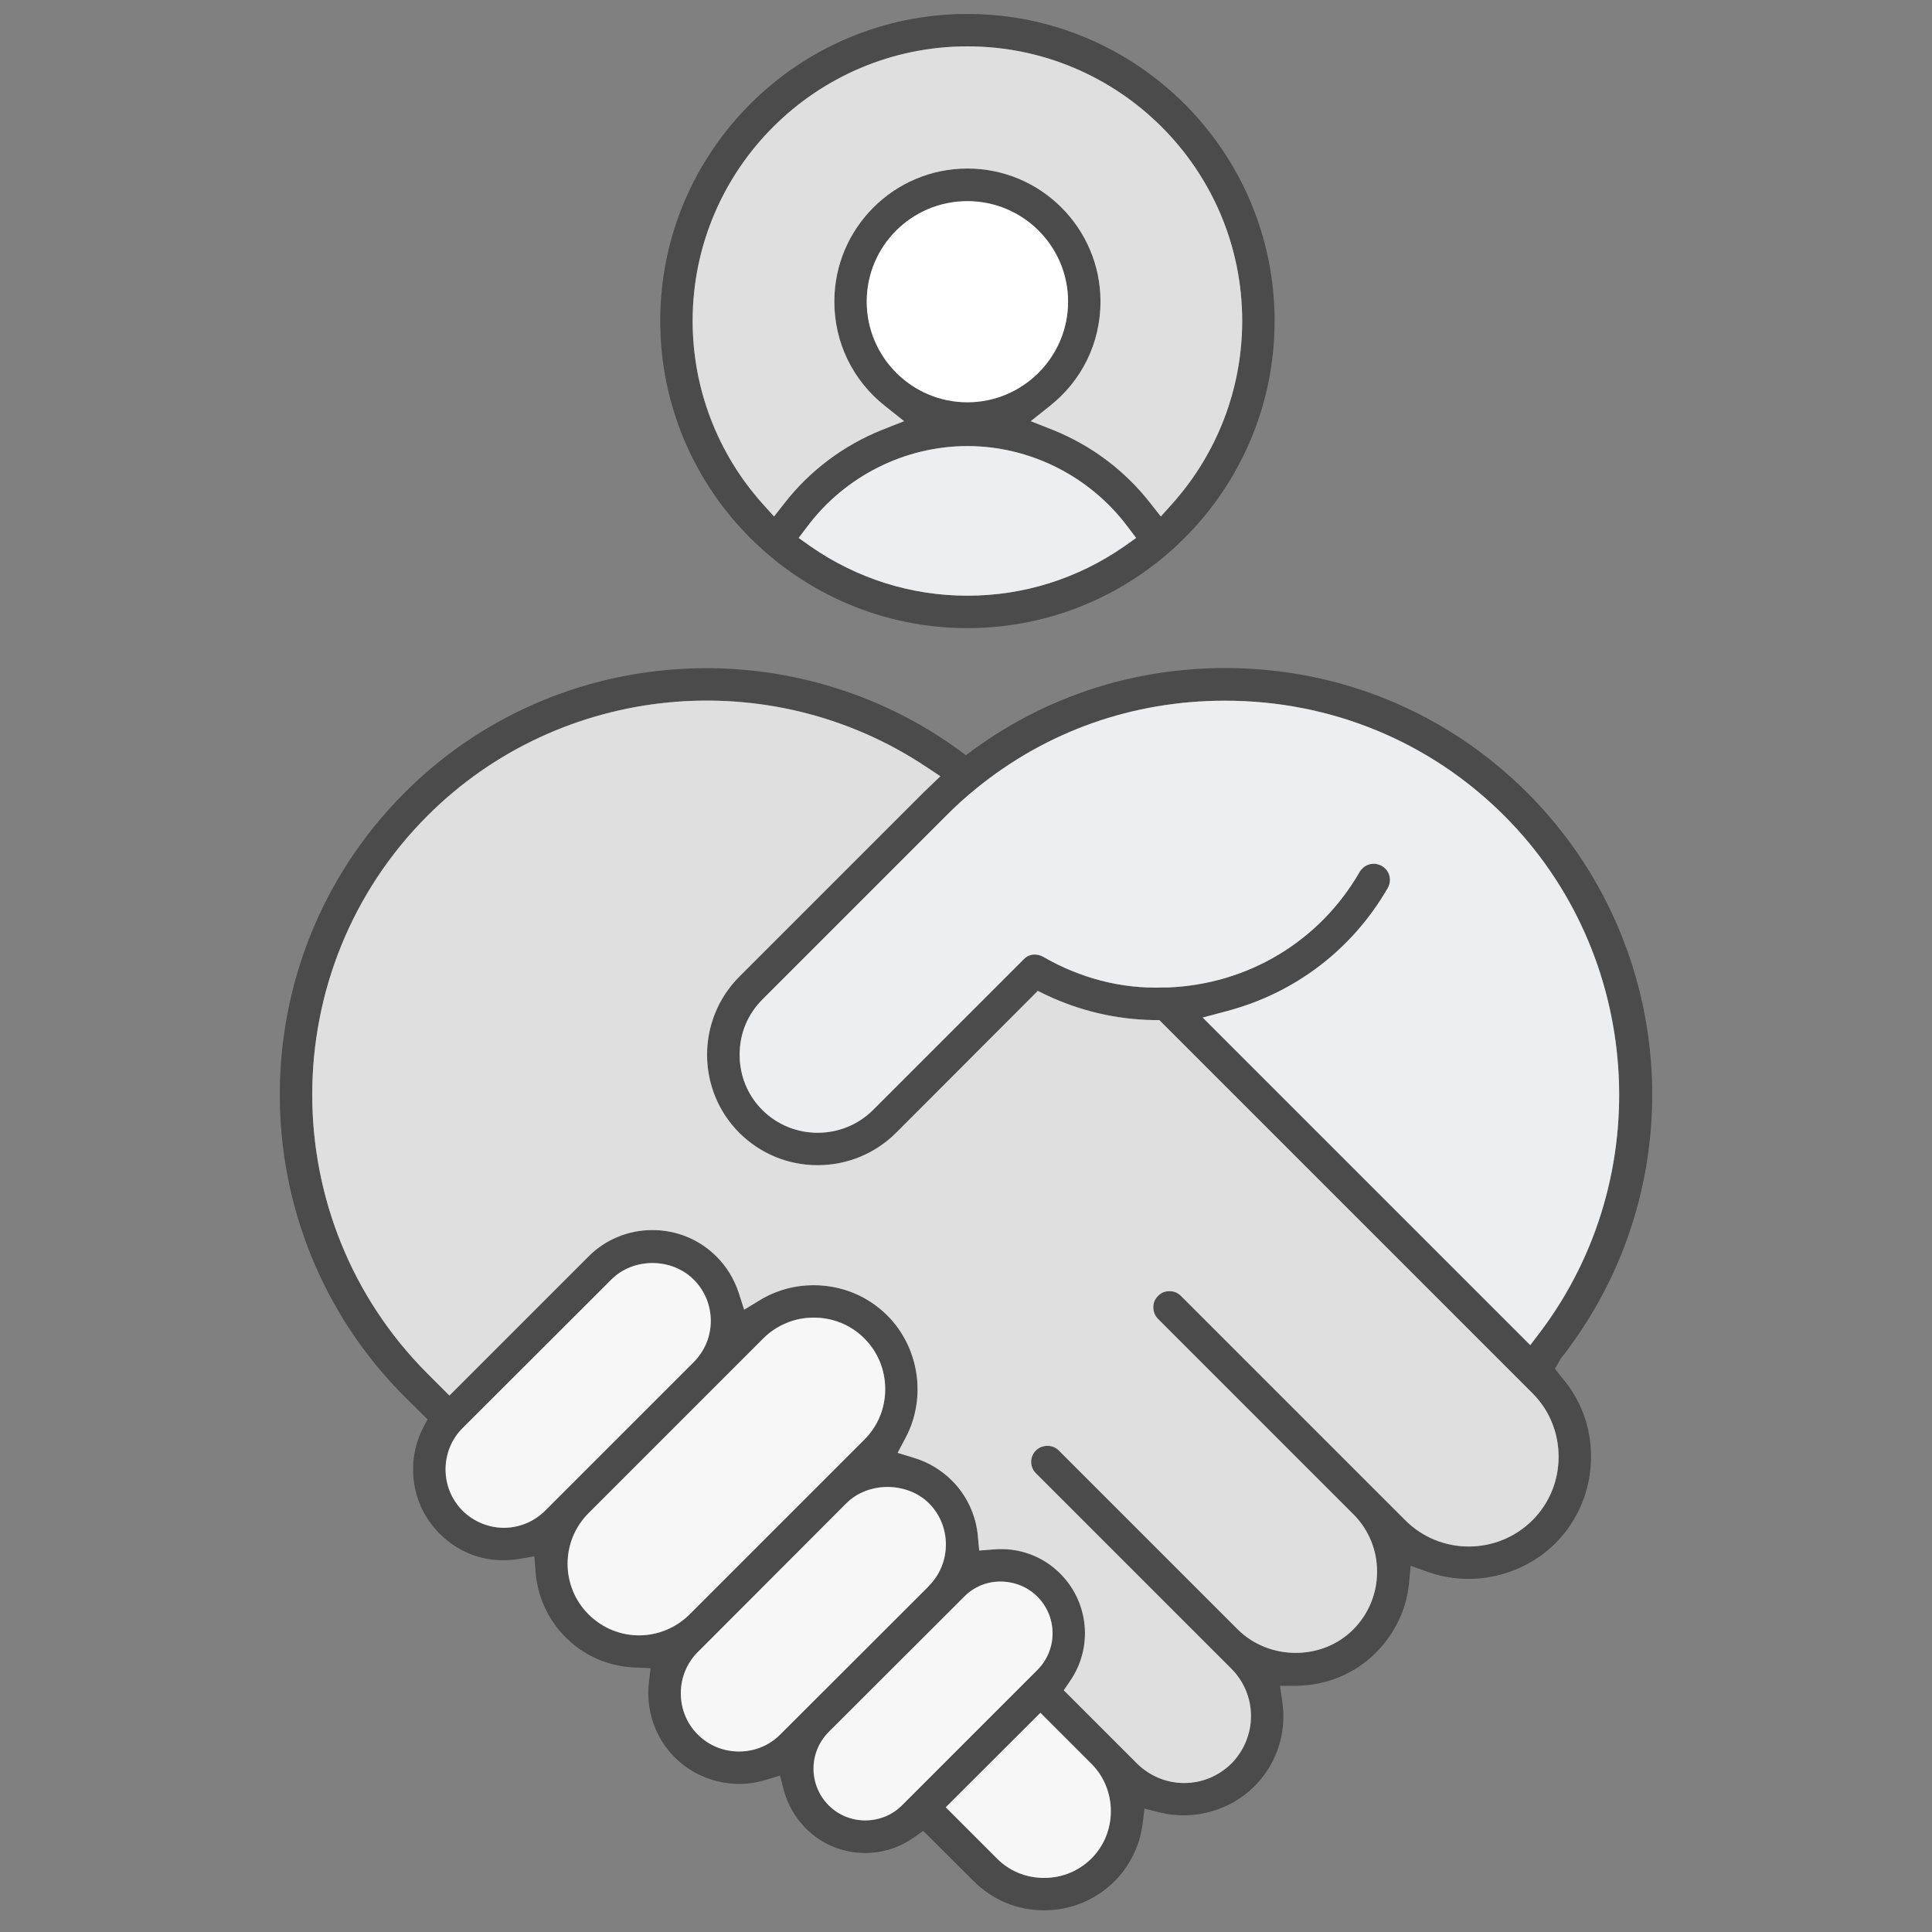 <svg width="90" height="90" viewBox="0 0 90 90" fill="none" xmlns="http://www.w3.org/2000/svg">
<rect x="0" y="0" width="90" height="90" fill="#808080" stroke="none"/>
<path d="M72.436 63.76L72.706 63.29C78.936 55.38 78.266 44.05 71.146 36.93C67.396 33.18 62.406 31.12 57.076 31.12C52.816 31.12 48.776 32.43 45.376 34.9L44.996 35.18L44.616 34.9C40.986 32.27 36.486 30.93 31.956 31.15C26.996 31.38 22.336 33.43 18.846 36.93C11.096 44.68 11.096 57.3 18.846 65.06L19.916 66.12L19.696 66.54C18.876 68.18 19.186 70.15 20.476 71.44C21.436 72.4 22.736 72.86 24.186 72.62L24.896 72.5L24.946 73.21C25.036 74.37 25.526 75.45 26.346 76.27C27.216 77.14 28.366 77.64 29.606 77.68L30.306 77.71L30.226 78.4C30.086 79.69 30.526 80.96 31.436 81.87C32.536 82.97 34.206 83.38 35.686 82.91L36.336 82.71L36.506 83.37C36.686 84.05 37.036 84.67 37.536 85.17C38.266 85.91 39.256 86.32 40.306 86.32C41.126 86.32 41.896 86.07 42.566 85.6L43.006 85.29L45.366 87.64C46.236 88.51 47.396 88.99 48.636 88.99C49.876 88.99 51.036 88.51 51.916 87.64C52.626 86.93 53.096 85.98 53.226 84.98L53.316 84.25L54.026 84.43C55.596 84.82 57.286 84.36 58.436 83.21C59.306 82.34 59.786 81.18 59.786 79.94C59.786 79.72 59.766 79.49 59.736 79.27L59.626 78.53H60.376C61.786 78.52 63.116 77.97 64.106 76.98C64.966 76.11 65.516 74.98 65.636 73.77L65.716 72.94L66.496 73.22C68.566 73.96 70.906 73.43 72.456 71.89C73.526 70.82 74.116 69.38 74.116 67.86C74.116 66.48 73.646 65.2 72.756 64.17L72.436 63.76ZM45.466 36.74C48.766 34.05 52.776 32.64 57.076 32.64C61.996 32.64 66.616 34.54 70.076 38C76.516 44.44 77.236 54.79 71.736 62.07L71.286 62.66L56.026 47.4L57.116 47.11C60.326 46.27 62.996 44.23 64.646 41.37C64.746 41.2 64.776 40.99 64.726 40.8C64.676 40.6 64.546 40.44 64.376 40.34C64.286 40.29 64.196 40.26 64.096 40.24C63.996 40.23 63.896 40.24 63.796 40.26C63.706 40.29 63.616 40.33 63.536 40.39C63.456 40.46 63.386 40.53 63.336 40.62C61.476 43.85 58.126 45.86 54.386 46H54.166C52.216 46.07 50.286 45.55 48.596 44.57C48.456 44.49 48.286 44.45 48.116 44.47C47.946 44.49 47.796 44.57 47.686 44.69L40.666 51.71C39.246 53.12 36.936 53.12 35.516 51.71C34.826 51.02 34.456 50.11 34.456 49.13C34.456 48.15 34.826 47.25 35.516 46.56L44.076 38C44.516 37.55 44.986 37.13 45.466 36.74ZM25.396 70.37C24.866 70.9 24.166 71.17 23.476 71.17C22.786 71.17 22.076 70.9 21.546 70.37C21.016 69.84 20.756 69.14 20.756 68.45C20.756 67.76 21.016 67.06 21.546 66.53L28.476 59.61C29.496 58.58 31.286 58.58 32.316 59.61C33.376 60.67 33.376 62.39 32.316 63.45L25.396 70.37ZM29.766 76.18C28.916 76.18 28.066 75.85 27.416 75.2C26.116 73.9 26.116 71.79 27.416 70.49L35.556 62.35C35.866 62.04 36.226 61.8 36.636 61.63C37.036 61.46 37.466 61.38 37.906 61.38H37.916C38.806 61.38 39.636 61.72 40.266 62.35C40.896 62.98 41.236 63.82 41.236 64.71C41.236 65.6 40.896 66.43 40.266 67.06L32.126 75.2C31.476 75.85 30.616 76.18 29.766 76.18ZM36.346 80.8C35.836 81.31 35.156 81.59 34.426 81.59C33.696 81.59 33.016 81.31 32.506 80.8C31.996 80.29 31.716 79.6 31.716 78.88C31.716 78.16 31.996 77.47 32.506 76.96L39.426 70.03C40.446 69.01 42.256 69.02 43.276 70.03C44.326 71.08 44.326 72.81 43.276 73.87L36.346 80.79V80.8ZM42.016 84.1C41.546 84.57 40.926 84.8 40.306 84.8C39.686 84.8 39.076 84.57 38.606 84.1C38.136 83.63 37.896 83.01 37.896 82.39C37.896 81.77 38.136 81.16 38.596 80.69L44.916 74.38C45.136 74.15 45.396 73.98 45.696 73.85C46.576 73.49 47.646 73.69 48.326 74.38C49.266 75.32 49.266 76.85 48.326 77.79L42.016 84.1ZM50.846 86.57C50.256 87.16 49.476 87.48 48.636 87.48C47.796 87.48 47.016 87.16 46.436 86.57L44.056 84.19L48.466 79.79L50.846 82.17C51.426 82.75 51.746 83.54 51.746 84.37C51.746 85.2 51.426 85.99 50.846 86.57ZM71.386 70.82C69.746 72.45 67.096 72.45 65.466 70.82L55.016 60.37C54.946 60.3 54.856 60.24 54.766 60.2C54.586 60.13 54.376 60.13 54.186 60.2C54.096 60.24 54.016 60.3 53.946 60.37C53.876 60.44 53.816 60.52 53.776 60.62C53.746 60.7 53.726 60.8 53.726 60.9C53.726 61 53.746 61.1 53.786 61.2C53.816 61.28 53.876 61.37 53.946 61.44L63.046 70.54C64.526 72.02 64.516 74.43 63.036 75.91C61.556 77.39 59.096 77.33 57.666 75.91L49.326 67.57C49.046 67.28 48.546 67.28 48.256 67.57C48.116 67.71 48.036 67.9 48.036 68.1C48.036 68.3 48.116 68.49 48.256 68.63L57.366 77.74C57.946 78.32 58.276 79.11 58.276 79.94C58.276 80.77 57.946 81.56 57.366 82.15C56.776 82.73 55.996 83.06 55.166 83.06C54.336 83.06 53.546 82.73 52.956 82.14L49.556 78.74L49.856 78.3C50.926 76.74 50.726 74.64 49.396 73.31C48.576 72.48 47.436 72.07 46.266 72.18L45.616 72.23L45.556 71.58C45.476 70.6 45.046 69.67 44.346 68.97C43.846 68.47 43.236 68.11 42.576 67.91L41.816 67.68L42.186 66.98C43.176 65.12 42.826 62.77 41.336 61.28C40.426 60.37 39.206 59.87 37.906 59.87C37.006 59.87 36.136 60.11 35.376 60.58L34.666 61.01L34.416 60.23C34.206 59.59 33.856 59.01 33.386 58.54C32.586 57.74 31.526 57.3 30.396 57.3C29.266 57.3 28.196 57.74 27.406 58.54L20.936 65.01L19.916 63.99C12.756 56.82 12.756 45.16 19.916 38C26.086 31.83 35.846 30.87 43.126 35.71L43.806 36.16L43.006 36.93L34.446 45.49C32.436 47.5 32.436 50.77 34.446 52.78C35.416 53.74 36.706 54.28 38.086 54.28C39.466 54.28 40.766 53.74 41.736 52.78L48.346 46.16L48.756 46.36C50.326 47.1 52.006 47.49 53.746 47.52H54.006L71.386 64.9C72.176 65.69 72.606 66.74 72.606 67.86C72.606 68.98 72.176 70.03 71.386 70.82ZM45.066 0.65C37.176 0.65 30.756 7.06 30.756 14.95C30.756 22.84 37.176 29.26 45.066 29.26C52.956 29.26 59.376 22.84 59.376 14.95C59.376 7.06 52.956 0.65 45.066 0.65ZM52.376 25.45C50.216 26.95 47.696 27.75 45.066 27.75C42.436 27.75 39.916 26.95 37.756 25.45L37.206 25.06L37.606 24.53C39.366 22.18 42.156 20.78 45.066 20.78C47.976 20.78 50.766 22.18 52.526 24.53L52.926 25.06L52.376 25.45ZM40.376 14.05C40.376 11.47 42.476 9.37 45.066 9.37C47.656 9.37 49.756 11.47 49.756 14.05C49.756 16.63 47.646 18.74 45.066 18.74C42.486 18.74 40.376 16.64 40.376 14.05ZM54.596 23.48L54.076 24.06L53.596 23.45C52.416 21.93 50.846 20.75 49.056 20.03L48.016 19.62L48.896 18.92C50.406 17.73 51.266 15.96 51.266 14.05C51.266 10.63 48.486 7.85 45.066 7.85C41.646 7.85 38.866 10.63 38.866 14.05C38.866 15.96 39.726 17.73 41.236 18.92L42.116 19.62L41.076 20.03C39.286 20.75 37.716 21.93 36.536 23.45L36.056 24.06L35.536 23.48C33.426 21.13 32.266 18.1 32.266 14.95C32.266 7.9 38.006 2.16 45.066 2.16C52.126 2.16 57.866 7.9 57.866 14.95C57.866 18.1 56.706 21.13 54.596 23.48Z" fill="#4B4B4B"/>
<path d="M51.747 84.37C51.747 85.21 51.427 85.99 50.847 86.57C50.257 87.16 49.477 87.48 48.637 87.48C47.797 87.48 47.017 87.16 46.437 86.57L44.057 84.19L48.467 79.79L50.847 82.17C51.427 82.75 51.747 83.54 51.747 84.37Z" fill="#F7F7F7"/>
<path d="M48.327 77.791L42.017 84.101C41.547 84.571 40.926 84.801 40.306 84.801C39.687 84.801 39.077 84.571 38.606 84.101C38.136 83.631 37.897 83.011 37.897 82.391C37.897 81.771 38.136 81.161 38.596 80.691L44.916 74.381C45.136 74.151 45.397 73.981 45.697 73.851C46.577 73.491 47.647 73.691 48.327 74.381C49.267 75.321 49.267 76.851 48.327 77.791Z" fill="#F7F7F7"/>
<path d="M43.275 73.881L36.345 80.801C35.835 81.311 35.155 81.591 34.425 81.591C33.695 81.591 33.015 81.311 32.505 80.801C31.995 80.291 31.715 79.601 31.715 78.881C31.715 78.161 31.995 77.471 32.505 76.961L39.425 70.031C40.445 69.011 42.255 69.021 43.275 70.031C44.325 71.081 44.325 72.811 43.275 73.871V73.881Z" fill="#F7F7F7"/>
<path d="M41.236 64.711C41.236 65.601 40.896 66.431 40.266 67.061L32.126 75.201C31.476 75.851 30.616 76.181 29.766 76.181C28.916 76.181 28.066 75.851 27.416 75.201C26.116 73.901 26.116 71.791 27.416 70.491L35.556 62.351C35.866 62.041 36.226 61.801 36.636 61.631C37.036 61.461 37.466 61.381 37.906 61.381H37.916C38.806 61.381 39.636 61.721 40.266 62.351C40.896 62.981 41.236 63.821 41.236 64.711Z" fill="#F7F7F7"/>
<path d="M32.316 63.45L25.396 70.37C24.866 70.9 24.166 71.17 23.476 71.17C22.786 71.17 22.076 70.9 21.546 70.37C21.016 69.84 20.756 69.14 20.756 68.45C20.756 67.76 21.016 67.06 21.546 66.53L28.476 59.61C29.496 58.58 31.286 58.58 32.316 59.61C33.376 60.67 33.376 62.39 32.316 63.45Z" fill="#F7F7F7"/>
<path d="M71.735 62.071L71.285 62.661L56.025 47.401L57.115 47.111C60.325 46.271 62.995 44.231 64.645 41.371C64.745 41.201 64.775 40.991 64.725 40.801C64.675 40.601 64.545 40.441 64.375 40.341C64.285 40.291 64.195 40.261 64.095 40.241C63.995 40.231 63.895 40.241 63.795 40.261C63.705 40.291 63.615 40.331 63.535 40.391C63.455 40.461 63.385 40.531 63.335 40.621C61.475 43.851 58.125 45.861 54.385 46.001H54.165C52.215 46.071 50.285 45.551 48.595 44.571C48.455 44.491 48.285 44.451 48.115 44.471C47.945 44.491 47.795 44.571 47.685 44.691L40.665 51.711C39.245 53.121 36.935 53.121 35.515 51.711C34.825 51.021 34.455 50.111 34.455 49.131C34.455 48.151 34.825 47.251 35.515 46.561L44.075 38.001C44.515 37.551 44.985 37.131 45.465 36.741C48.765 34.051 52.775 32.641 57.075 32.641C61.995 32.641 66.615 34.541 70.075 38.001C76.515 44.441 77.235 54.791 71.735 62.071Z" fill="#EDEEEF"/>
<path d="M72.605 67.86C72.605 68.98 72.175 70.03 71.385 70.82C69.745 72.45 67.095 72.45 65.465 70.82L55.015 60.37C54.945 60.3 54.855 60.24 54.765 60.2C54.585 60.13 54.375 60.13 54.185 60.2C54.095 60.24 54.015 60.3 53.945 60.37C53.875 60.44 53.815 60.52 53.775 60.62C53.745 60.7 53.725 60.8 53.725 60.9C53.725 61 53.745 61.1 53.785 61.2C53.815 61.28 53.875 61.37 53.945 61.44L63.045 70.54C64.525 72.02 64.515 74.43 63.035 75.91C61.555 77.39 59.095 77.33 57.665 75.91L49.325 67.57C49.045 67.28 48.545 67.28 48.255 67.57C48.115 67.71 48.035 67.9 48.035 68.1C48.035 68.3 48.115 68.49 48.255 68.63L57.365 77.74C57.945 78.32 58.275 79.11 58.275 79.94C58.275 80.77 57.945 81.56 57.365 82.15C56.775 82.73 55.995 83.06 55.165 83.06C54.335 83.06 53.545 82.73 52.955 82.14L49.555 78.74L49.855 78.3C50.925 76.74 50.725 74.64 49.395 73.31C48.575 72.48 47.435 72.07 46.265 72.18L45.615 72.23L45.555 71.58C45.475 70.6 45.045 69.67 44.345 68.97C43.845 68.47 43.235 68.11 42.575 67.91L41.815 67.68L42.185 66.98C43.175 65.12 42.825 62.77 41.335 61.28C40.425 60.37 39.205 59.87 37.905 59.87C37.005 59.87 36.135 60.11 35.375 60.58L34.665 61.01L34.415 60.23C34.205 59.59 33.855 59.01 33.385 58.54C32.585 57.74 31.525 57.3 30.395 57.3C29.265 57.3 28.195 57.74 27.405 58.54L20.935 65.01L19.915 63.99C12.755 56.82 12.755 45.16 19.915 38C26.085 31.83 35.845 30.87 43.125 35.71L43.805 36.16L43.005 36.93L34.445 45.49C32.435 47.5 32.435 50.77 34.445 52.78C35.415 53.74 36.705 54.28 38.085 54.28C39.465 54.28 40.765 53.74 41.735 52.78L48.345 46.16L48.755 46.36C50.325 47.1 52.005 47.49 53.745 47.52H54.005L71.385 64.9C72.175 65.69 72.605 66.74 72.605 67.86Z" fill="#DFDFDF"/>
<path d="M52.925 25.06L52.375 25.45C50.215 26.95 47.695 27.75 45.065 27.75C42.435 27.75 39.915 26.95 37.755 25.45L37.205 25.06L37.605 24.53C39.365 22.18 42.155 20.78 45.065 20.78C47.975 20.78 50.765 22.18 52.525 24.53L52.925 25.06Z" fill="#EDEEEF"/>
<path d="M49.755 14.05C49.755 16.64 47.645 18.74 45.065 18.74C42.485 18.74 40.375 16.64 40.375 14.05C40.375 11.46 42.475 9.37 45.065 9.37C47.655 9.37 49.755 11.47 49.755 14.05Z" fill="white"/>
<path d="M57.866 14.95C57.866 18.1 56.706 21.13 54.596 23.48L54.076 24.06L53.596 23.45C52.416 21.93 50.846 20.75 49.056 20.03L48.016 19.62L48.896 18.92C50.406 17.73 51.266 15.96 51.266 14.05C51.266 10.63 48.486 7.85 45.066 7.85C41.646 7.85 38.866 10.63 38.866 14.05C38.866 15.96 39.726 17.73 41.236 18.92L42.116 19.62L41.076 20.03C39.286 20.75 37.716 21.93 36.536 23.45L36.056 24.06L35.536 23.48C33.426 21.13 32.266 18.1 32.266 14.95C32.266 7.9 38.006 2.16 45.066 2.16C52.126 2.16 57.866 7.9 57.866 14.95Z" fill="#DFDFDF"/>
</svg>

